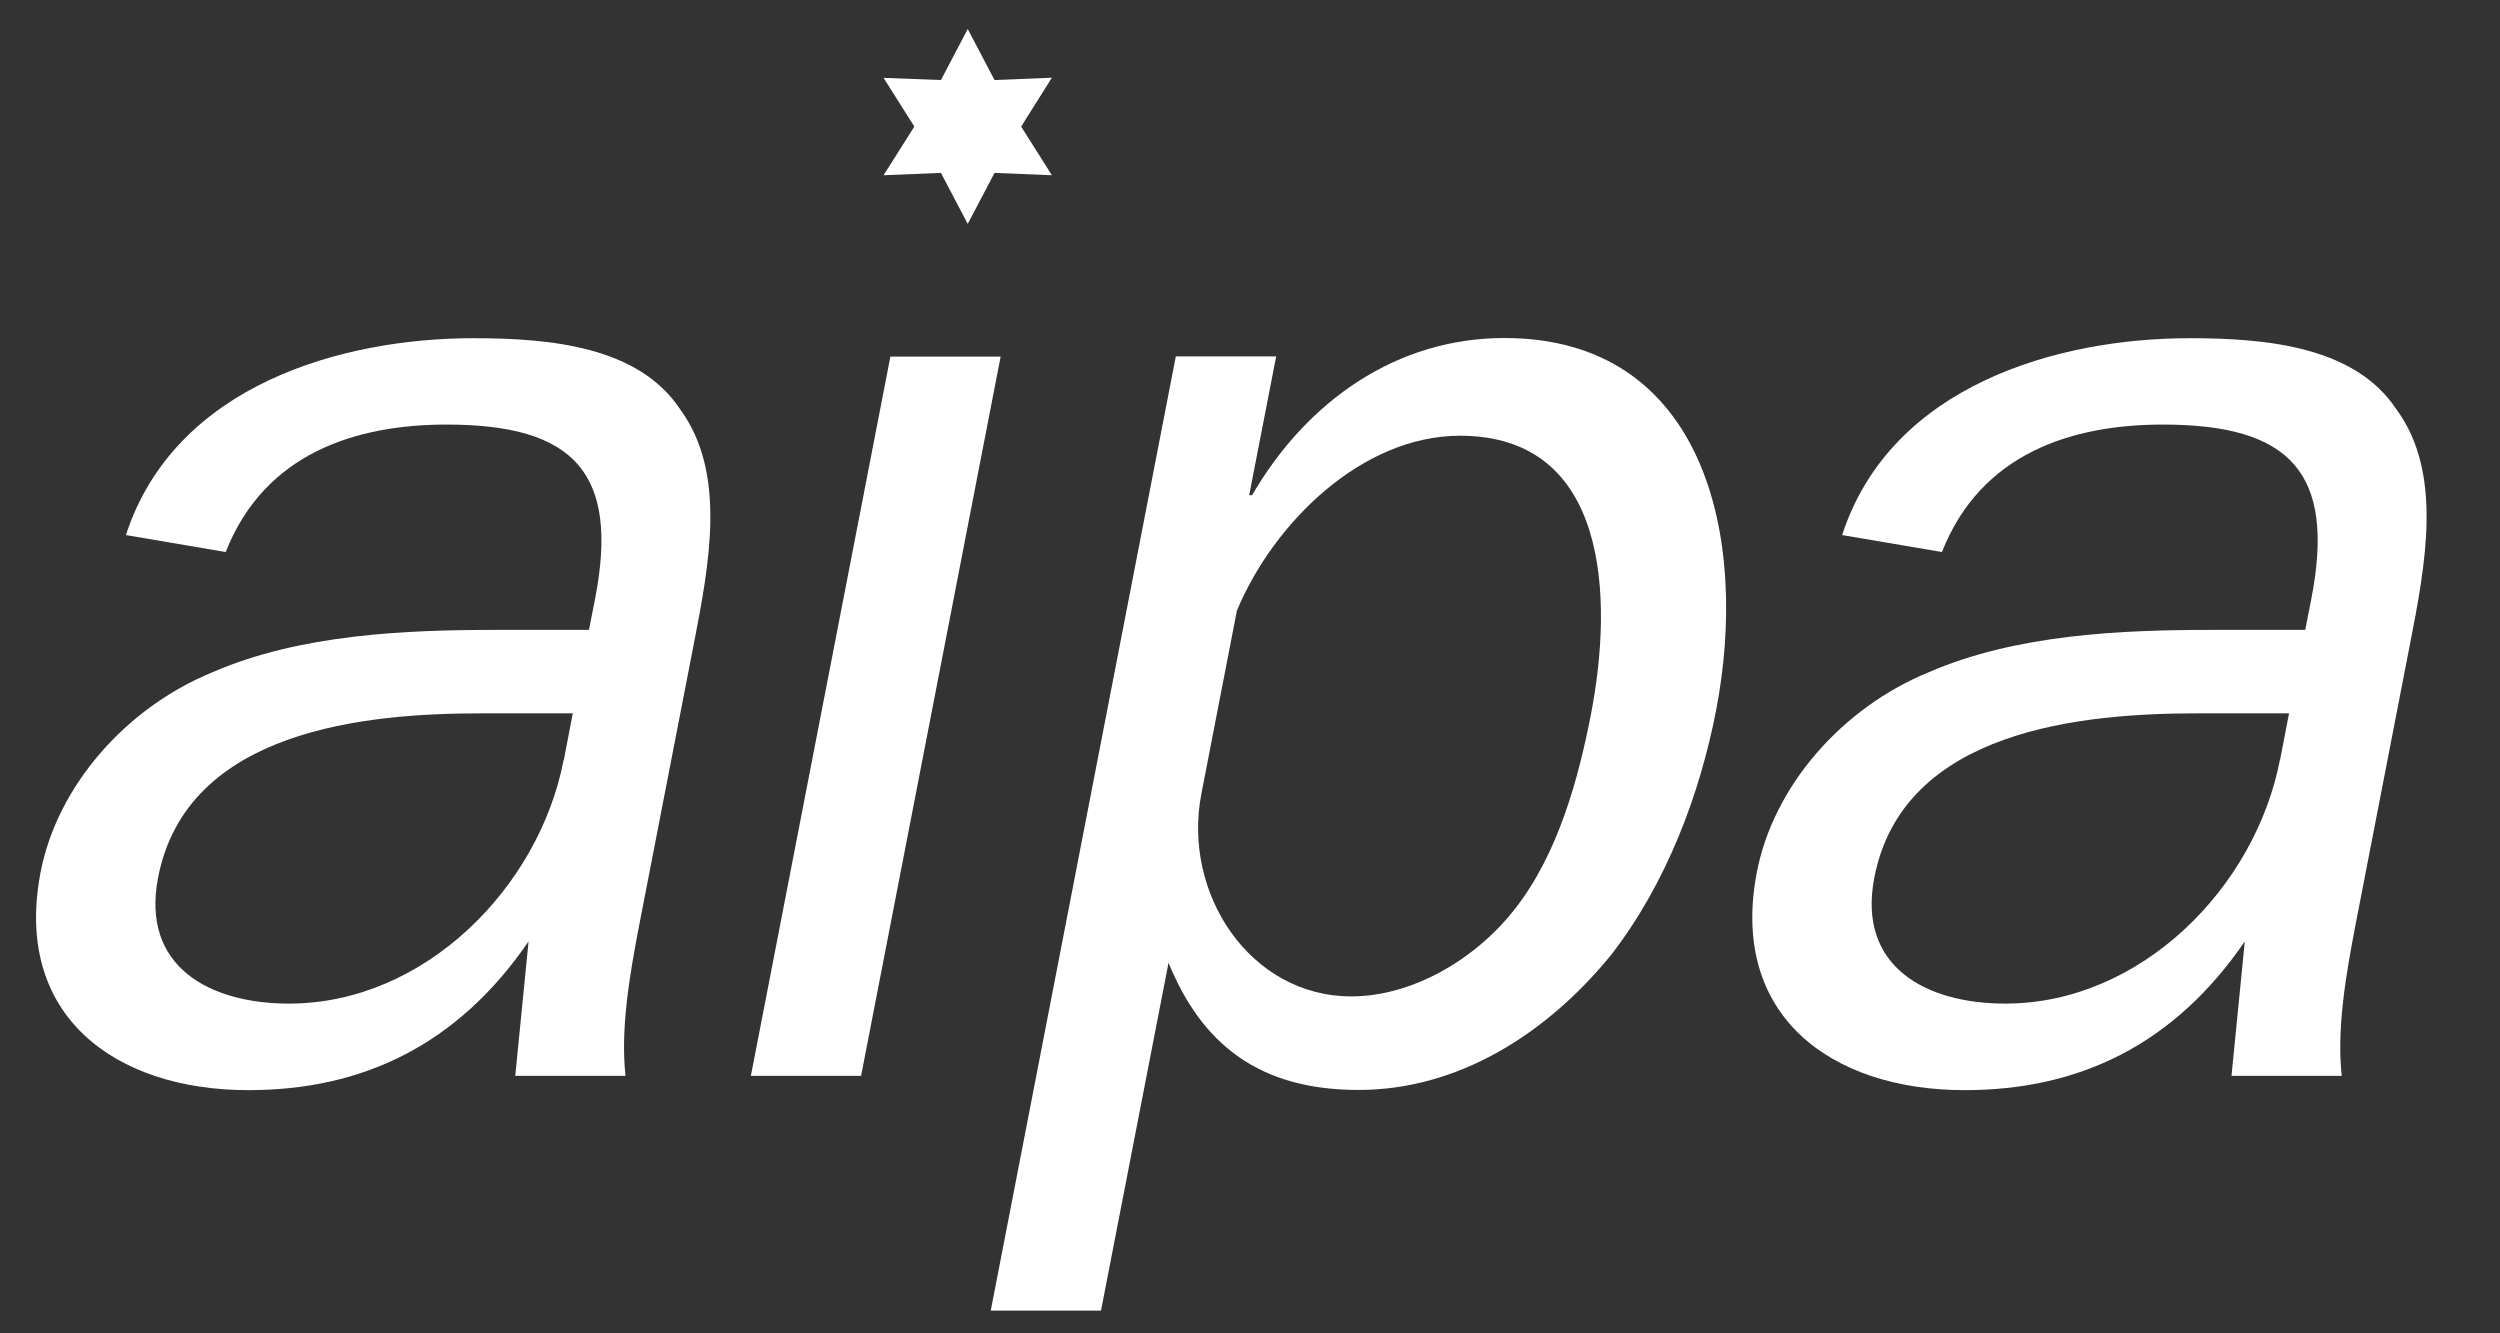 <svg width="120" height="64" viewBox="0 0 120 64" fill="none" xmlns="http://www.w3.org/2000/svg">
<rect x="0" y="0" width="120" height="64" fill="#333333" stroke="none"/>
<path d="M23.791 30.235C19.518 30.235 14.399 30.434 10.178 32.277C6.051 33.973 2.754 37.711 1.951 41.856C0.622 48.718 5.482 52.327 11.921 52.327C17.412 52.327 21.97 50.155 25.371 45.188L24.732 51.643H30.024C29.782 49.402 30.205 46.884 30.688 44.374L33.287 30.988C34.055 27.05 34.892 22.698 32.639 19.634C30.645 16.64 26.45 16.234 22.721 16.234C16.419 16.234 8.391 18.475 6.043 25.683L10.834 26.497C12.707 21.737 17.101 20.379 21.443 20.379C27.546 20.379 29.739 22.689 28.565 28.738L28.271 30.235H23.8H23.791ZM27.054 36.482C25.872 42.6 20.381 48.173 13.872 48.173C10.074 48.173 6.759 46.408 7.588 42.124C8.969 34.985 17.662 34.241 23.083 34.241H27.494L27.063 36.482H27.054Z" fill="white"/>
<path d="M106.171 30.235C101.898 30.235 96.779 30.434 92.557 32.277C88.431 33.973 85.133 37.711 84.331 41.856C83.001 48.718 87.861 52.327 94.301 52.327C99.791 52.327 104.349 50.155 107.75 45.188L107.112 51.643H112.403C112.162 49.402 112.585 46.884 113.068 44.374L115.666 30.988C116.435 27.05 117.272 22.698 115.019 19.634C113.025 16.64 108.83 16.234 105.1 16.234C98.799 16.234 90.77 18.475 88.422 25.683L93.213 26.497C95.087 21.737 99.481 20.379 103.823 20.379C109.926 20.379 112.119 22.689 110.945 28.738L110.651 30.235H106.179H106.171ZM109.434 36.482C108.251 42.6 102.761 48.173 96.252 48.173C92.454 48.173 89.139 46.408 89.968 42.124C91.349 34.985 100.042 34.241 105.463 34.241H109.874L109.442 36.482H109.434Z" fill="white"/>
<path d="M46.451 1.393L45.165 3.842L42.411 3.738L43.888 6.075L42.411 8.411L45.165 8.299L46.451 10.747L47.738 8.299L50.491 8.411L49.015 6.075L50.491 3.73L47.738 3.842L46.451 1.393Z" fill="white"/>
<path d="M56.085 46.2C57.691 50.146 60.462 52.318 65.21 52.318C69.957 52.318 74.196 49.67 77.312 45.863C80.014 42.393 81.611 38.049 82.371 34.103C83.977 25.813 81.836 16.225 72.211 16.225C67.057 16.225 62.749 19.219 60.099 23.771H59.961L61.256 17.108H56.439L47.556 62.91H52.848L56.094 46.191L56.085 46.2ZM59.357 29.343C61.135 25.06 65.4 20.915 70.078 20.915C77.2 20.915 77.459 28.66 76.363 34.302C75.767 37.356 74.8 40.965 72.728 43.613C70.829 46.062 67.773 47.827 64.864 47.827C59.987 47.827 56.741 42.869 57.665 38.109L59.365 29.343H59.357ZM48.031 17.116H42.739L36.041 51.643H41.332L48.031 17.116Z" fill="white"/>
</svg>
